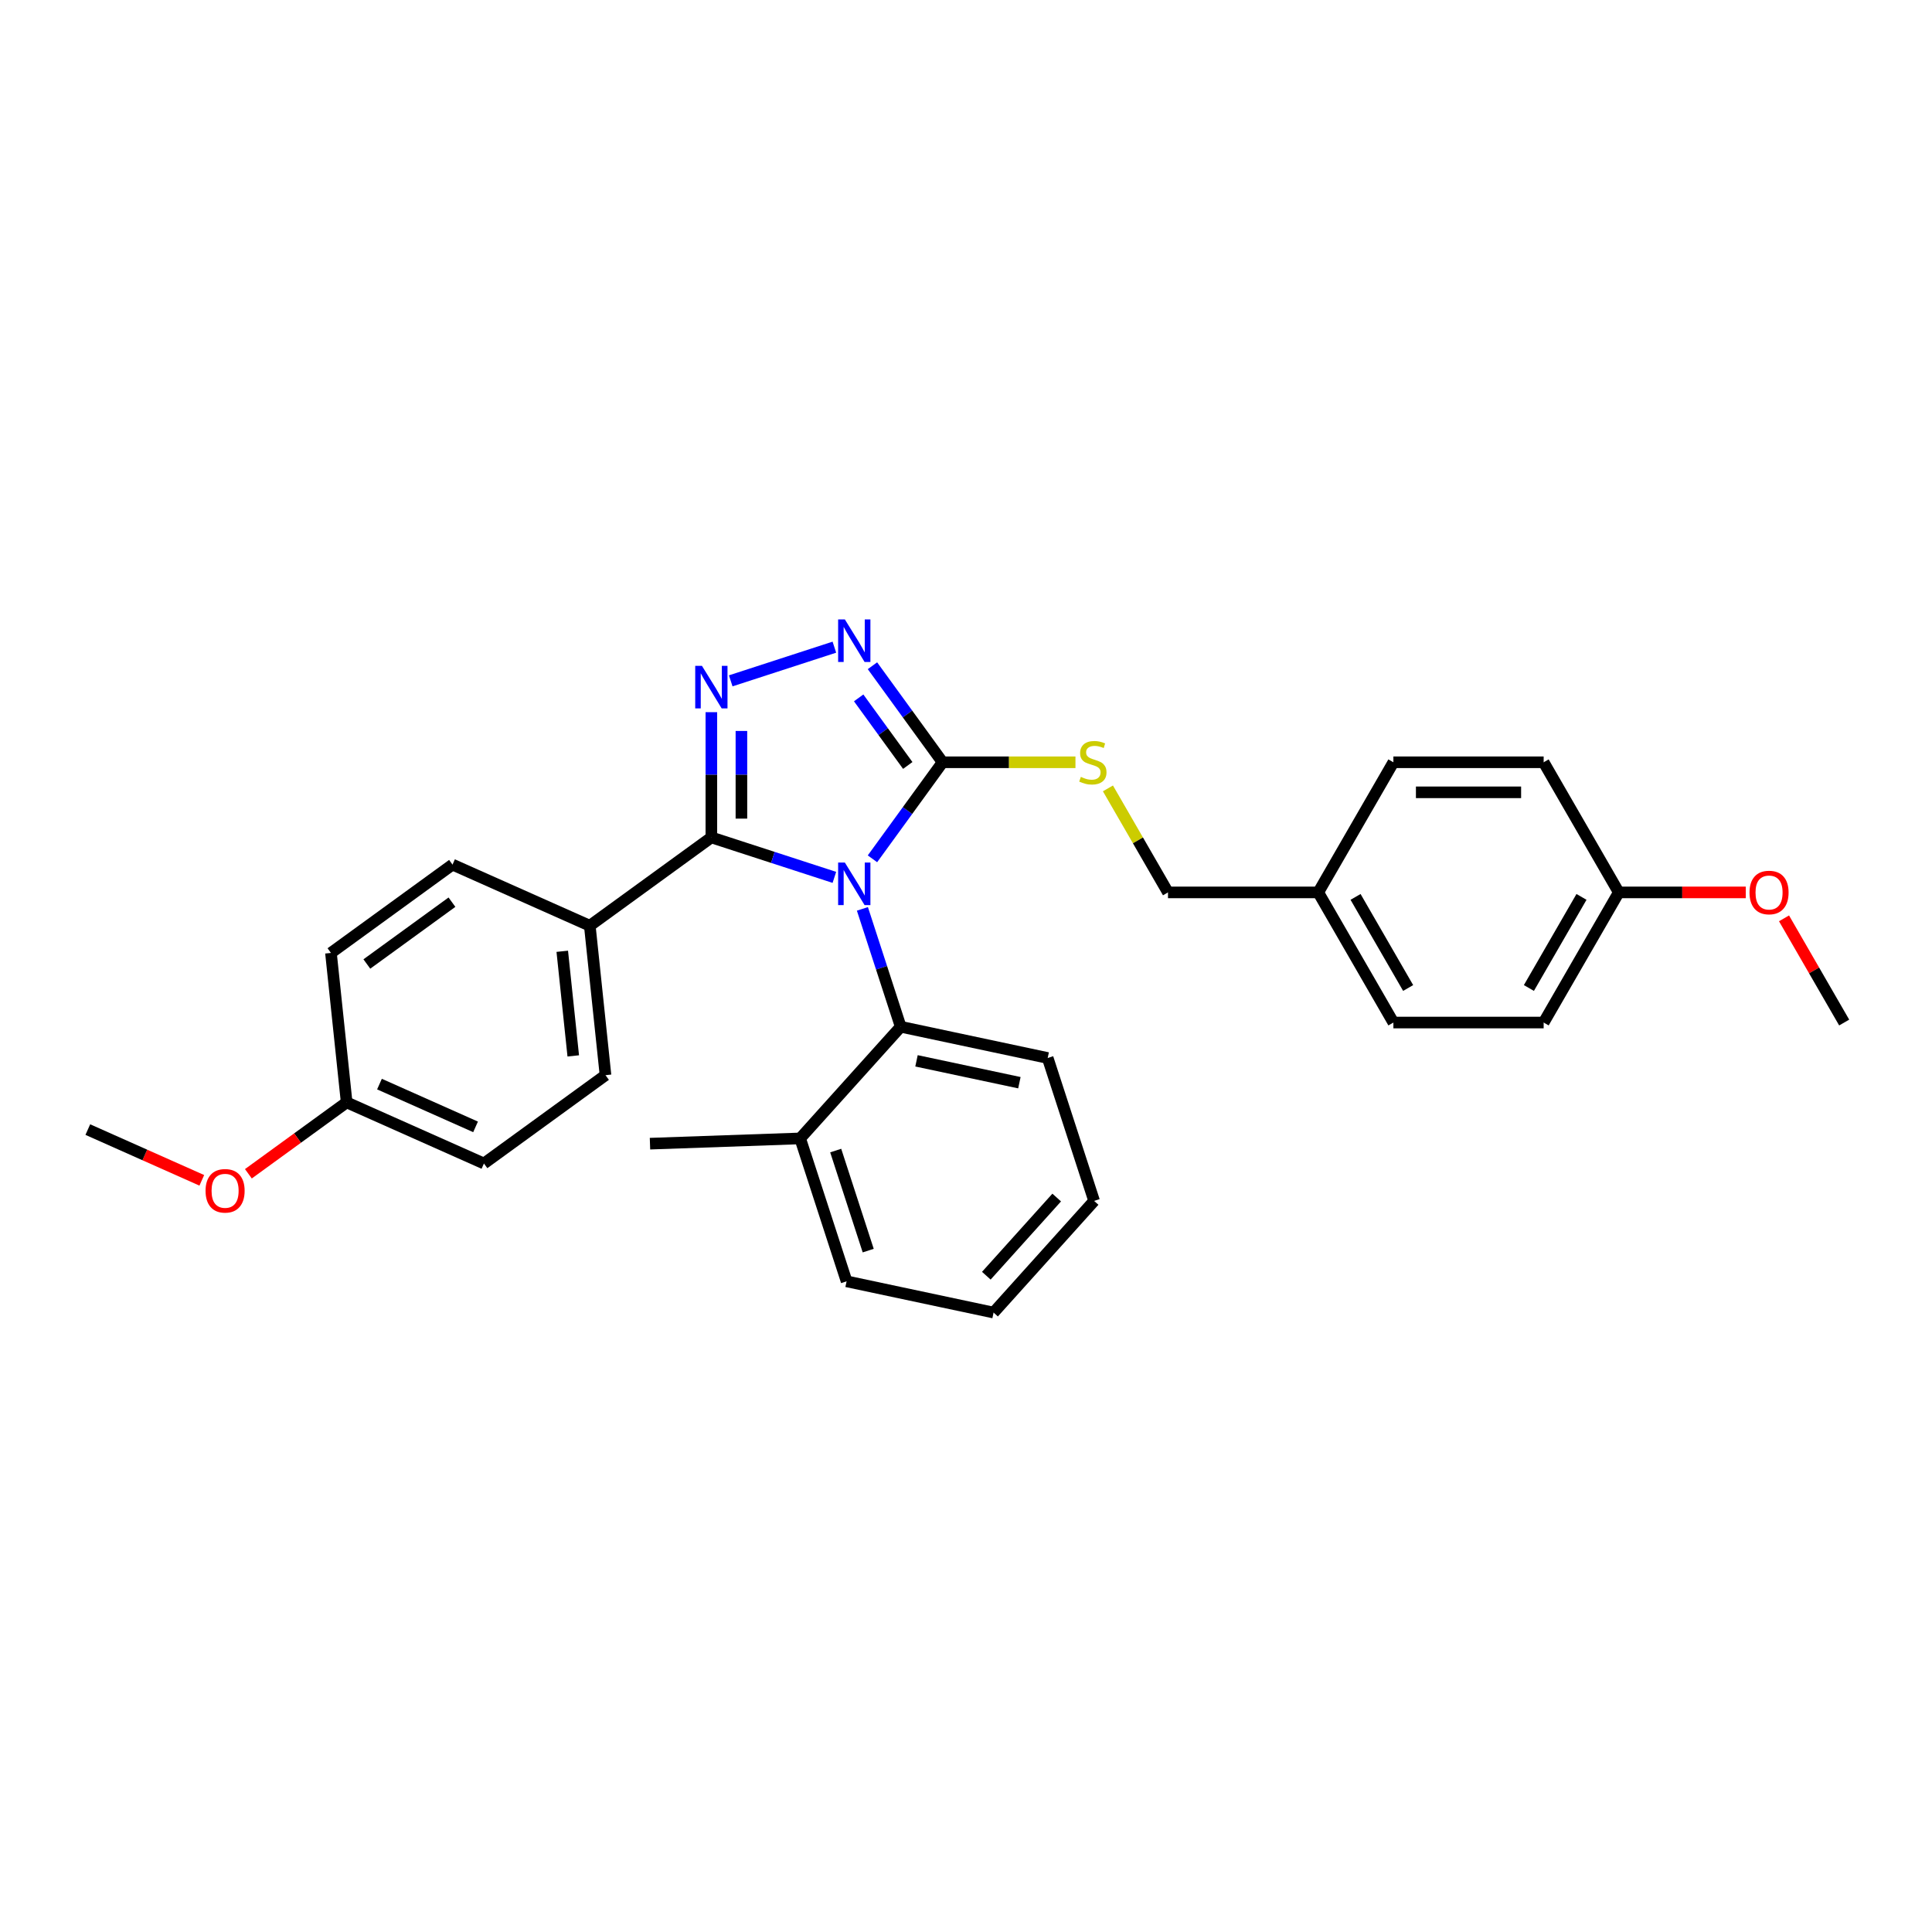 <?xml version='1.0' encoding='iso-8859-1'?>
<svg version='1.1' baseProfile='full'
              xmlns='http://www.w3.org/2000/svg'
                      xmlns:rdkit='http://www.rdkit.org/xml'
                      xmlns:xlink='http://www.w3.org/1999/xlink'
                  xml:space='preserve'
width='1000px' height='1000px' viewBox='0 0 1000 1000'>
<!-- END OF HEADER -->
<rect style='opacity:1.0;fill:#FFFFFF;stroke:none' width='1000' height='1000' x='0' y='0'> </rect>
<path class='bond-0' d='M 431.871,334.975 L 378.225,352.405' style='fill:none;fill-rule:evenodd;stroke:#0000FF;stroke-width:6px;stroke-linecap:butt;stroke-linejoin:miter;stroke-opacity:1' />
<path class='bond-1' d='M 451.583,344.586 L 469.734,369.569' style='fill:none;fill-rule:evenodd;stroke:#0000FF;stroke-width:6px;stroke-linecap:butt;stroke-linejoin:miter;stroke-opacity:1' />
<path class='bond-1' d='M 469.734,369.569 L 487.885,394.551' style='fill:none;fill-rule:evenodd;stroke:#000000;stroke-width:6px;stroke-linecap:butt;stroke-linejoin:miter;stroke-opacity:1' />
<path class='bond-1' d='M 444.443,361.224 L 457.149,378.712' style='fill:none;fill-rule:evenodd;stroke:#0000FF;stroke-width:6px;stroke-linecap:butt;stroke-linejoin:miter;stroke-opacity:1' />
<path class='bond-1' d='M 457.149,378.712 L 469.855,396.2' style='fill:none;fill-rule:evenodd;stroke:#000000;stroke-width:6px;stroke-linecap:butt;stroke-linejoin:miter;stroke-opacity:1' />
<path class='bond-2' d='M 368.198,368.621 L 368.198,401.03' style='fill:none;fill-rule:evenodd;stroke:#0000FF;stroke-width:6px;stroke-linecap:butt;stroke-linejoin:miter;stroke-opacity:1' />
<path class='bond-2' d='M 368.198,401.03 L 368.198,433.44' style='fill:none;fill-rule:evenodd;stroke:#000000;stroke-width:6px;stroke-linecap:butt;stroke-linejoin:miter;stroke-opacity:1' />
<path class='bond-2' d='M 383.754,378.343 L 383.754,401.03' style='fill:none;fill-rule:evenodd;stroke:#0000FF;stroke-width:6px;stroke-linecap:butt;stroke-linejoin:miter;stroke-opacity:1' />
<path class='bond-2' d='M 383.754,401.03 L 383.754,423.717' style='fill:none;fill-rule:evenodd;stroke:#000000;stroke-width:6px;stroke-linecap:butt;stroke-linejoin:miter;stroke-opacity:1' />
<path class='bond-3' d='M 368.198,433.44 L 305.276,479.156' style='fill:none;fill-rule:evenodd;stroke:#000000;stroke-width:6px;stroke-linecap:butt;stroke-linejoin:miter;stroke-opacity:1' />
<path class='bond-4' d='M 368.198,433.44 L 400.035,443.784' style='fill:none;fill-rule:evenodd;stroke:#000000;stroke-width:6px;stroke-linecap:butt;stroke-linejoin:miter;stroke-opacity:1' />
<path class='bond-4' d='M 400.035,443.784 L 431.871,454.128' style='fill:none;fill-rule:evenodd;stroke:#0000FF;stroke-width:6px;stroke-linecap:butt;stroke-linejoin:miter;stroke-opacity:1' />
<path class='bond-5' d='M 451.583,444.517 L 469.734,419.534' style='fill:none;fill-rule:evenodd;stroke:#0000FF;stroke-width:6px;stroke-linecap:butt;stroke-linejoin:miter;stroke-opacity:1' />
<path class='bond-5' d='M 469.734,419.534 L 487.885,394.551' style='fill:none;fill-rule:evenodd;stroke:#000000;stroke-width:6px;stroke-linecap:butt;stroke-linejoin:miter;stroke-opacity:1' />
<path class='bond-6' d='M 446.379,470.432 L 456.291,500.938' style='fill:none;fill-rule:evenodd;stroke:#0000FF;stroke-width:6px;stroke-linecap:butt;stroke-linejoin:miter;stroke-opacity:1' />
<path class='bond-6' d='M 456.291,500.938 L 466.203,531.444' style='fill:none;fill-rule:evenodd;stroke:#000000;stroke-width:6px;stroke-linecap:butt;stroke-linejoin:miter;stroke-opacity:1' />
<path class='bond-7' d='M 487.885,394.551 L 522.27,394.551' style='fill:none;fill-rule:evenodd;stroke:#000000;stroke-width:6px;stroke-linecap:butt;stroke-linejoin:miter;stroke-opacity:1' />
<path class='bond-7' d='M 522.27,394.551 L 556.655,394.551' style='fill:none;fill-rule:evenodd;stroke:#CCCC00;stroke-width:6px;stroke-linecap:butt;stroke-linejoin:miter;stroke-opacity:1' />
<path class='bond-8' d='M 837.88,461.908 L 798.992,529.265' style='fill:none;fill-rule:evenodd;stroke:#000000;stroke-width:6px;stroke-linecap:butt;stroke-linejoin:miter;stroke-opacity:1' />
<path class='bond-8' d='M 818.576,464.234 L 791.354,511.384' style='fill:none;fill-rule:evenodd;stroke:#000000;stroke-width:6px;stroke-linecap:butt;stroke-linejoin:miter;stroke-opacity:1' />
<path class='bond-9' d='M 837.88,461.908 L 798.992,394.551' style='fill:none;fill-rule:evenodd;stroke:#000000;stroke-width:6px;stroke-linecap:butt;stroke-linejoin:miter;stroke-opacity:1' />
<path class='bond-10' d='M 837.88,461.908 L 870.741,461.908' style='fill:none;fill-rule:evenodd;stroke:#000000;stroke-width:6px;stroke-linecap:butt;stroke-linejoin:miter;stroke-opacity:1' />
<path class='bond-10' d='M 870.741,461.908 L 903.602,461.908' style='fill:none;fill-rule:evenodd;stroke:#FF0000;stroke-width:6px;stroke-linecap:butt;stroke-linejoin:miter;stroke-opacity:1' />
<path class='bond-11' d='M 573.466,408.069 L 589.008,434.989' style='fill:none;fill-rule:evenodd;stroke:#CCCC00;stroke-width:6px;stroke-linecap:butt;stroke-linejoin:miter;stroke-opacity:1' />
<path class='bond-11' d='M 589.008,434.989 L 604.55,461.908' style='fill:none;fill-rule:evenodd;stroke:#000000;stroke-width:6px;stroke-linecap:butt;stroke-linejoin:miter;stroke-opacity:1' />
<path class='bond-12' d='M 682.327,461.908 L 721.215,394.551' style='fill:none;fill-rule:evenodd;stroke:#000000;stroke-width:6px;stroke-linecap:butt;stroke-linejoin:miter;stroke-opacity:1' />
<path class='bond-13' d='M 682.327,461.908 L 604.55,461.908' style='fill:none;fill-rule:evenodd;stroke:#000000;stroke-width:6px;stroke-linecap:butt;stroke-linejoin:miter;stroke-opacity:1' />
<path class='bond-14' d='M 682.327,461.908 L 721.215,529.265' style='fill:none;fill-rule:evenodd;stroke:#000000;stroke-width:6px;stroke-linecap:butt;stroke-linejoin:miter;stroke-opacity:1' />
<path class='bond-14' d='M 701.631,464.234 L 728.853,511.384' style='fill:none;fill-rule:evenodd;stroke:#000000;stroke-width:6px;stroke-linecap:butt;stroke-linejoin:miter;stroke-opacity:1' />
<path class='bond-15' d='M 798.992,529.265 L 721.215,529.265' style='fill:none;fill-rule:evenodd;stroke:#000000;stroke-width:6px;stroke-linecap:butt;stroke-linejoin:miter;stroke-opacity:1' />
<path class='bond-16' d='M 566.314,621.585 L 514.272,679.385' style='fill:none;fill-rule:evenodd;stroke:#000000;stroke-width:6px;stroke-linecap:butt;stroke-linejoin:miter;stroke-opacity:1' />
<path class='bond-16' d='M 546.948,619.847 L 510.518,660.306' style='fill:none;fill-rule:evenodd;stroke:#000000;stroke-width:6px;stroke-linecap:butt;stroke-linejoin:miter;stroke-opacity:1' />
<path class='bond-17' d='M 566.314,621.585 L 542.28,547.615' style='fill:none;fill-rule:evenodd;stroke:#000000;stroke-width:6px;stroke-linecap:butt;stroke-linejoin:miter;stroke-opacity:1' />
<path class='bond-18' d='M 514.272,679.385 L 438.194,663.214' style='fill:none;fill-rule:evenodd;stroke:#000000;stroke-width:6px;stroke-linecap:butt;stroke-linejoin:miter;stroke-opacity:1' />
<path class='bond-19' d='M 250.483,602.223 L 179.43,570.588' style='fill:none;fill-rule:evenodd;stroke:#000000;stroke-width:6px;stroke-linecap:butt;stroke-linejoin:miter;stroke-opacity:1' />
<path class='bond-19' d='M 246.152,583.267 L 196.415,561.123' style='fill:none;fill-rule:evenodd;stroke:#000000;stroke-width:6px;stroke-linecap:butt;stroke-linejoin:miter;stroke-opacity:1' />
<path class='bond-20' d='M 250.483,602.223 L 313.405,556.507' style='fill:none;fill-rule:evenodd;stroke:#000000;stroke-width:6px;stroke-linecap:butt;stroke-linejoin:miter;stroke-opacity:1' />
<path class='bond-21' d='M 179.43,570.588 L 171.3,493.237' style='fill:none;fill-rule:evenodd;stroke:#000000;stroke-width:6px;stroke-linecap:butt;stroke-linejoin:miter;stroke-opacity:1' />
<path class='bond-22' d='M 179.43,570.588 L 153.996,589.067' style='fill:none;fill-rule:evenodd;stroke:#000000;stroke-width:6px;stroke-linecap:butt;stroke-linejoin:miter;stroke-opacity:1' />
<path class='bond-22' d='M 153.996,589.067 L 128.563,607.545' style='fill:none;fill-rule:evenodd;stroke:#FF0000;stroke-width:6px;stroke-linecap:butt;stroke-linejoin:miter;stroke-opacity:1' />
<path class='bond-23' d='M 171.3,493.237 L 234.223,447.521' style='fill:none;fill-rule:evenodd;stroke:#000000;stroke-width:6px;stroke-linecap:butt;stroke-linejoin:miter;stroke-opacity:1' />
<path class='bond-23' d='M 189.882,498.964 L 233.928,466.963' style='fill:none;fill-rule:evenodd;stroke:#000000;stroke-width:6px;stroke-linecap:butt;stroke-linejoin:miter;stroke-opacity:1' />
<path class='bond-24' d='M 234.223,447.521 L 305.276,479.156' style='fill:none;fill-rule:evenodd;stroke:#000000;stroke-width:6px;stroke-linecap:butt;stroke-linejoin:miter;stroke-opacity:1' />
<path class='bond-25' d='M 305.276,479.156 L 313.405,556.507' style='fill:none;fill-rule:evenodd;stroke:#000000;stroke-width:6px;stroke-linecap:butt;stroke-linejoin:miter;stroke-opacity:1' />
<path class='bond-25' d='M 291.025,492.384 L 296.716,546.53' style='fill:none;fill-rule:evenodd;stroke:#000000;stroke-width:6px;stroke-linecap:butt;stroke-linejoin:miter;stroke-opacity:1' />
<path class='bond-26' d='M 104.452,610.937 L 74.953,597.803' style='fill:none;fill-rule:evenodd;stroke:#FF0000;stroke-width:6px;stroke-linecap:butt;stroke-linejoin:miter;stroke-opacity:1' />
<path class='bond-26' d='M 74.953,597.803 L 45.455,584.669' style='fill:none;fill-rule:evenodd;stroke:#000000;stroke-width:6px;stroke-linecap:butt;stroke-linejoin:miter;stroke-opacity:1' />
<path class='bond-27' d='M 438.194,663.214 L 414.16,589.244' style='fill:none;fill-rule:evenodd;stroke:#000000;stroke-width:6px;stroke-linecap:butt;stroke-linejoin:miter;stroke-opacity:1' />
<path class='bond-27' d='M 449.383,647.311 L 432.559,595.532' style='fill:none;fill-rule:evenodd;stroke:#000000;stroke-width:6px;stroke-linecap:butt;stroke-linejoin:miter;stroke-opacity:1' />
<path class='bond-28' d='M 414.16,589.244 L 466.203,531.444' style='fill:none;fill-rule:evenodd;stroke:#000000;stroke-width:6px;stroke-linecap:butt;stroke-linejoin:miter;stroke-opacity:1' />
<path class='bond-29' d='M 414.16,589.244 L 336.431,591.962' style='fill:none;fill-rule:evenodd;stroke:#000000;stroke-width:6px;stroke-linecap:butt;stroke-linejoin:miter;stroke-opacity:1' />
<path class='bond-30' d='M 466.203,531.444 L 542.28,547.615' style='fill:none;fill-rule:evenodd;stroke:#000000;stroke-width:6px;stroke-linecap:butt;stroke-linejoin:miter;stroke-opacity:1' />
<path class='bond-30' d='M 474.38,549.085 L 527.634,560.405' style='fill:none;fill-rule:evenodd;stroke:#000000;stroke-width:6px;stroke-linecap:butt;stroke-linejoin:miter;stroke-opacity:1' />
<path class='bond-31' d='M 798.992,394.551 L 721.215,394.551' style='fill:none;fill-rule:evenodd;stroke:#000000;stroke-width:6px;stroke-linecap:butt;stroke-linejoin:miter;stroke-opacity:1' />
<path class='bond-31' d='M 787.325,410.107 L 732.882,410.107' style='fill:none;fill-rule:evenodd;stroke:#000000;stroke-width:6px;stroke-linecap:butt;stroke-linejoin:miter;stroke-opacity:1' />
<path class='bond-32' d='M 923.408,475.332 L 938.977,502.299' style='fill:none;fill-rule:evenodd;stroke:#FF0000;stroke-width:6px;stroke-linecap:butt;stroke-linejoin:miter;stroke-opacity:1' />
<path class='bond-32' d='M 938.977,502.299 L 954.545,529.265' style='fill:none;fill-rule:evenodd;stroke:#000000;stroke-width:6px;stroke-linecap:butt;stroke-linejoin:miter;stroke-opacity:1' />
<path  class='atom-0' d='M 437.3 320.615
L 444.517 332.282
Q 445.233 333.433, 446.384 335.517
Q 447.535 337.602, 447.597 337.726
L 447.597 320.615
L 450.522 320.615
L 450.522 342.642
L 447.504 342.642
L 439.757 329.886
Q 438.855 328.393, 437.891 326.682
Q 436.957 324.971, 436.677 324.442
L 436.677 342.642
L 433.815 342.642
L 433.815 320.615
L 437.3 320.615
' fill='#0000FF'/>
<path  class='atom-1' d='M 363.329 344.65
L 370.547 356.316
Q 371.263 357.467, 372.414 359.552
Q 373.565 361.636, 373.627 361.761
L 373.627 344.65
L 376.552 344.65
L 376.552 366.676
L 373.534 366.676
L 365.787 353.921
Q 364.885 352.427, 363.921 350.716
Q 362.987 349.005, 362.707 348.476
L 362.707 366.676
L 359.845 366.676
L 359.845 344.65
L 363.329 344.65
' fill='#0000FF'/>
<path  class='atom-3' d='M 437.3 446.461
L 444.517 458.127
Q 445.233 459.279, 446.384 461.363
Q 447.535 463.447, 447.597 463.572
L 447.597 446.461
L 450.522 446.461
L 450.522 468.487
L 447.504 468.487
L 439.757 455.732
Q 438.855 454.239, 437.891 452.528
Q 436.957 450.816, 436.677 450.288
L 436.677 468.487
L 433.815 468.487
L 433.815 446.461
L 437.3 446.461
' fill='#0000FF'/>
<path  class='atom-6' d='M 559.439 402.111
Q 559.688 402.205, 560.715 402.64
Q 561.741 403.076, 562.861 403.356
Q 564.012 403.605, 565.132 403.605
Q 567.217 403.605, 568.43 402.609
Q 569.644 401.582, 569.644 399.809
Q 569.644 398.596, 569.021 397.849
Q 568.43 397.102, 567.497 396.698
Q 566.564 396.294, 565.008 395.827
Q 563.048 395.236, 561.866 394.676
Q 560.715 394.116, 559.875 392.934
Q 559.066 391.751, 559.066 389.76
Q 559.066 386.991, 560.933 385.28
Q 562.83 383.569, 566.564 383.569
Q 569.115 383.569, 572.008 384.783
L 571.292 387.178
Q 568.648 386.089, 566.657 386.089
Q 564.51 386.089, 563.328 386.991
Q 562.146 387.863, 562.177 389.387
Q 562.177 390.569, 562.768 391.285
Q 563.39 392, 564.261 392.405
Q 565.164 392.809, 566.657 393.276
Q 568.648 393.898, 569.83 394.52
Q 571.012 395.142, 571.852 396.418
Q 572.723 397.662, 572.723 399.809
Q 572.723 402.858, 570.67 404.507
Q 568.648 406.125, 565.257 406.125
Q 563.297 406.125, 561.804 405.689
Q 560.341 405.285, 558.599 404.569
L 559.439 402.111
' fill='#CCCC00'/>
<path  class='atom-17' d='M 106.396 616.366
Q 106.396 611.077, 109.01 608.122
Q 111.623 605.166, 116.507 605.166
Q 121.392 605.166, 124.005 608.122
Q 126.618 611.077, 126.618 616.366
Q 126.618 621.717, 123.974 624.766
Q 121.329 627.784, 116.507 627.784
Q 111.654 627.784, 109.01 624.766
Q 106.396 621.748, 106.396 616.366
M 116.507 625.295
Q 119.867 625.295, 121.672 623.055
Q 123.507 620.784, 123.507 616.366
Q 123.507 612.042, 121.672 609.864
Q 119.867 607.655, 116.507 607.655
Q 113.147 607.655, 111.312 609.833
Q 109.507 612.011, 109.507 616.366
Q 109.507 620.815, 111.312 623.055
Q 113.147 625.295, 116.507 625.295
' fill='#FF0000'/>
<path  class='atom-27' d='M 905.546 461.97
Q 905.546 456.681, 908.159 453.726
Q 910.773 450.77, 915.657 450.77
Q 920.541 450.77, 923.155 453.726
Q 925.768 456.681, 925.768 461.97
Q 925.768 467.321, 923.124 470.37
Q 920.479 473.388, 915.657 473.388
Q 910.804 473.388, 908.159 470.37
Q 905.546 467.352, 905.546 461.97
M 915.657 470.899
Q 919.017 470.899, 920.821 468.659
Q 922.657 466.388, 922.657 461.97
Q 922.657 457.646, 920.821 455.468
Q 919.017 453.259, 915.657 453.259
Q 912.297 453.259, 910.462 455.437
Q 908.657 457.615, 908.657 461.97
Q 908.657 466.419, 910.462 468.659
Q 912.297 470.899, 915.657 470.899
' fill='#FF0000'/>
</svg>

